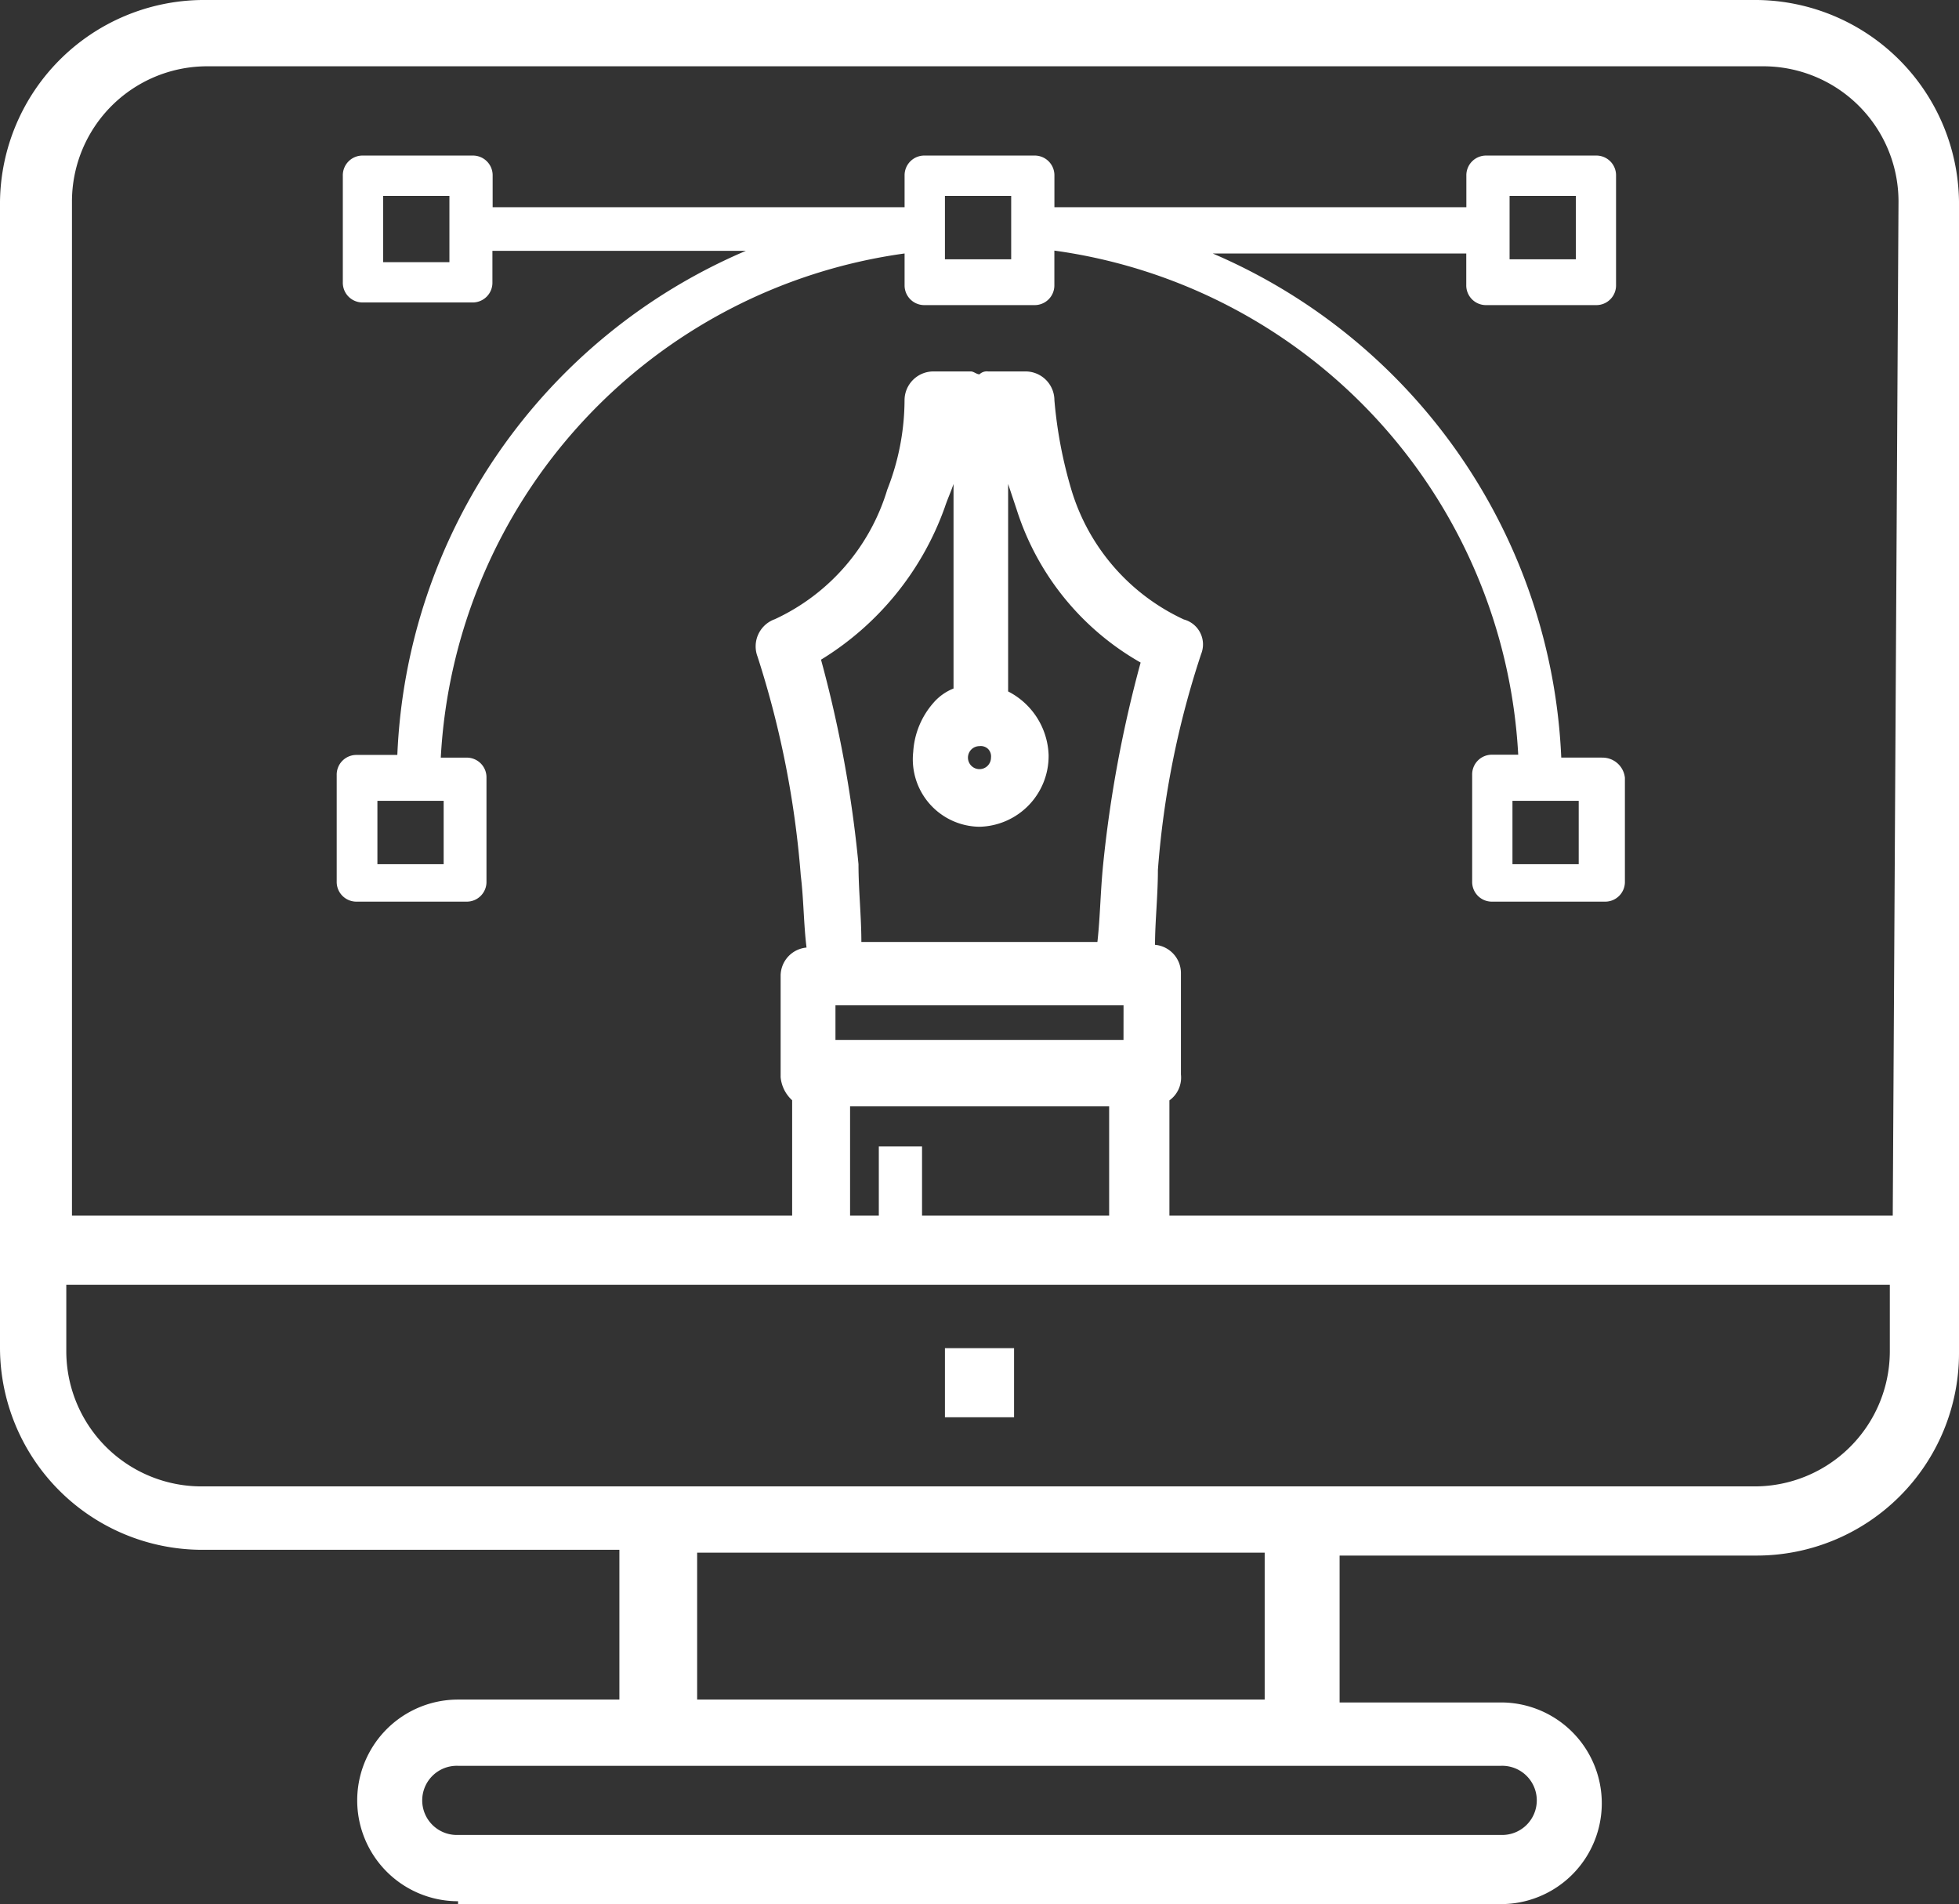 <?xml version="1.0" encoding="UTF-8"?>
<svg xmlns="http://www.w3.org/2000/svg" width="43.555" height="42.338" viewBox="0 0 43.555 42.338">
  <rect x="0" y="0" width="43.555" height="42.338" fill="#333333" stroke="none"/>
  <path d="M39.071,0H4.484A4.539,4.539,0,0,0,0,4.484H0V29.976a4.5,4.5,0,0,0,4.484,4.484h9.287V37.79H10.184a2.242,2.242,0,1,0,0,4.484v.064H33.371a2.242,2.242,0,1,0,0-4.484H29.784V34.588h9.287A4.5,4.5,0,0,0,43.555,30.1V4.484A4.539,4.539,0,0,0,39.071,0Zm-5.7,39.263a.769.769,0,1,1,0,1.537H10.184a.769.769,0,1,1,0-1.537ZM15.5,37.79V34.523H28.118V37.79Zm26.517-7.75a3.007,3.007,0,0,1-3.01,3.01H4.484a3.007,3.007,0,0,1-3.01-3.01V28.567H42.017ZM21.777,18.383a1.573,1.573,0,0,0,1.537-1.6,1.652,1.652,0,0,0-.9-1.409V10.761l.192.576a6,6,0,0,0,2.754,3.395,27.564,27.564,0,0,0-.833,4.484c-.064.641-.064,1.153-.128,1.729H19.151c0-.576-.064-1.153-.064-1.729a27.083,27.083,0,0,0-.833-4.548,6.555,6.555,0,0,0,2.754-3.395c.064-.192.128-.32.192-.512v4.548a1.149,1.149,0,0,0-.448.32,1.817,1.817,0,0,0-.448,1.089,1.5,1.5,0,0,0,1.473,1.665Zm.192-1.729a.235.235,0,0,1,.064.192.256.256,0,1,1-.256-.256h0v0a.235.235,0,0,1,.192.064Zm3.01,6.469H18.575v-.769H24.98ZM18.831,24.6H24.66V27.03H20.5V25.492h-.961V27.03H18.9V24.6ZM42.082,27.03H26V24.467a.624.624,0,0,0,.256-.576V21.649a.632.632,0,0,0-.576-.641c0-.512.064-1.089.064-1.665a19.976,19.976,0,0,1,.961-4.8.574.574,0,0,0-.384-.769,4.651,4.651,0,0,1-2.5-2.882A9.908,9.908,0,0,1,23.443,8.9a.642.642,0,0,0-.641-.641h-.833a.235.235,0,0,0-.192.064c-.064,0-.128-.064-.192-.064h-.833a.642.642,0,0,0-.641.641,5.466,5.466,0,0,1-.384,1.986,4.651,4.651,0,0,1-2.5,2.882.641.641,0,0,0-.384.833,21.146,21.146,0,0,1,.961,4.868c.064.512.064,1.089.128,1.6a.632.632,0,0,0-.576.641v2.242a.791.791,0,0,0,.256.512V27.03H1.6V4.484a3.007,3.007,0,0,1,3.01-3.01H39.2a3.007,3.007,0,0,1,3.01,3.01ZM22.546,31.513H21.009V29.976h1.537ZM35.612,16.845h-.9a12.792,12.792,0,0,0-7.75-11.209H32.6v.7a.438.438,0,0,0,.448.448h2.434a.438.438,0,0,0,.448-.448h0V3.907a.438.438,0,0,0-.448-.448H33.05a.438.438,0,0,0-.448.448h0v.7H23.443v-.7a.438.438,0,0,0-.448-.448H20.56a.438.438,0,0,0-.448.448h0v.7H10.953v-.7a.438.438,0,0,0-.448-.448H8.07a.438.438,0,0,0-.448.448h0v2.37a.438.438,0,0,0,.448.448H10.5a.438.438,0,0,0,.448-.448h0v-.7h5.636a12.758,12.758,0,0,0-7.75,11.209h-.9a.438.438,0,0,0-.448.448h0V19.6a.438.438,0,0,0,.448.448h2.434a.438.438,0,0,0,.448-.448h0V17.294a.438.438,0,0,0-.448-.448H9.8A11.963,11.963,0,0,1,20.112,5.636v.7a.438.438,0,0,0,.448.448h2.434a.438.438,0,0,0,.448-.448h0V5.572A11.963,11.963,0,0,1,33.755,16.781h-.576a.438.438,0,0,0-.448.448h0V19.6a.438.438,0,0,0,.448.448h2.5a.438.438,0,0,0,.448-.448h0V17.294a.5.5,0,0,0-.512-.448Zm-.576-12.49V5.765H33.563V4.355ZM9.992,5.829H8.519V4.355H9.992ZM9.864,17.806v1.409H8.391V17.806ZM22.482,5.765H21.009V4.355h1.473ZM35.1,19.215H33.627V17.806H35.1Z" fill="#fff"></path>
</svg>
